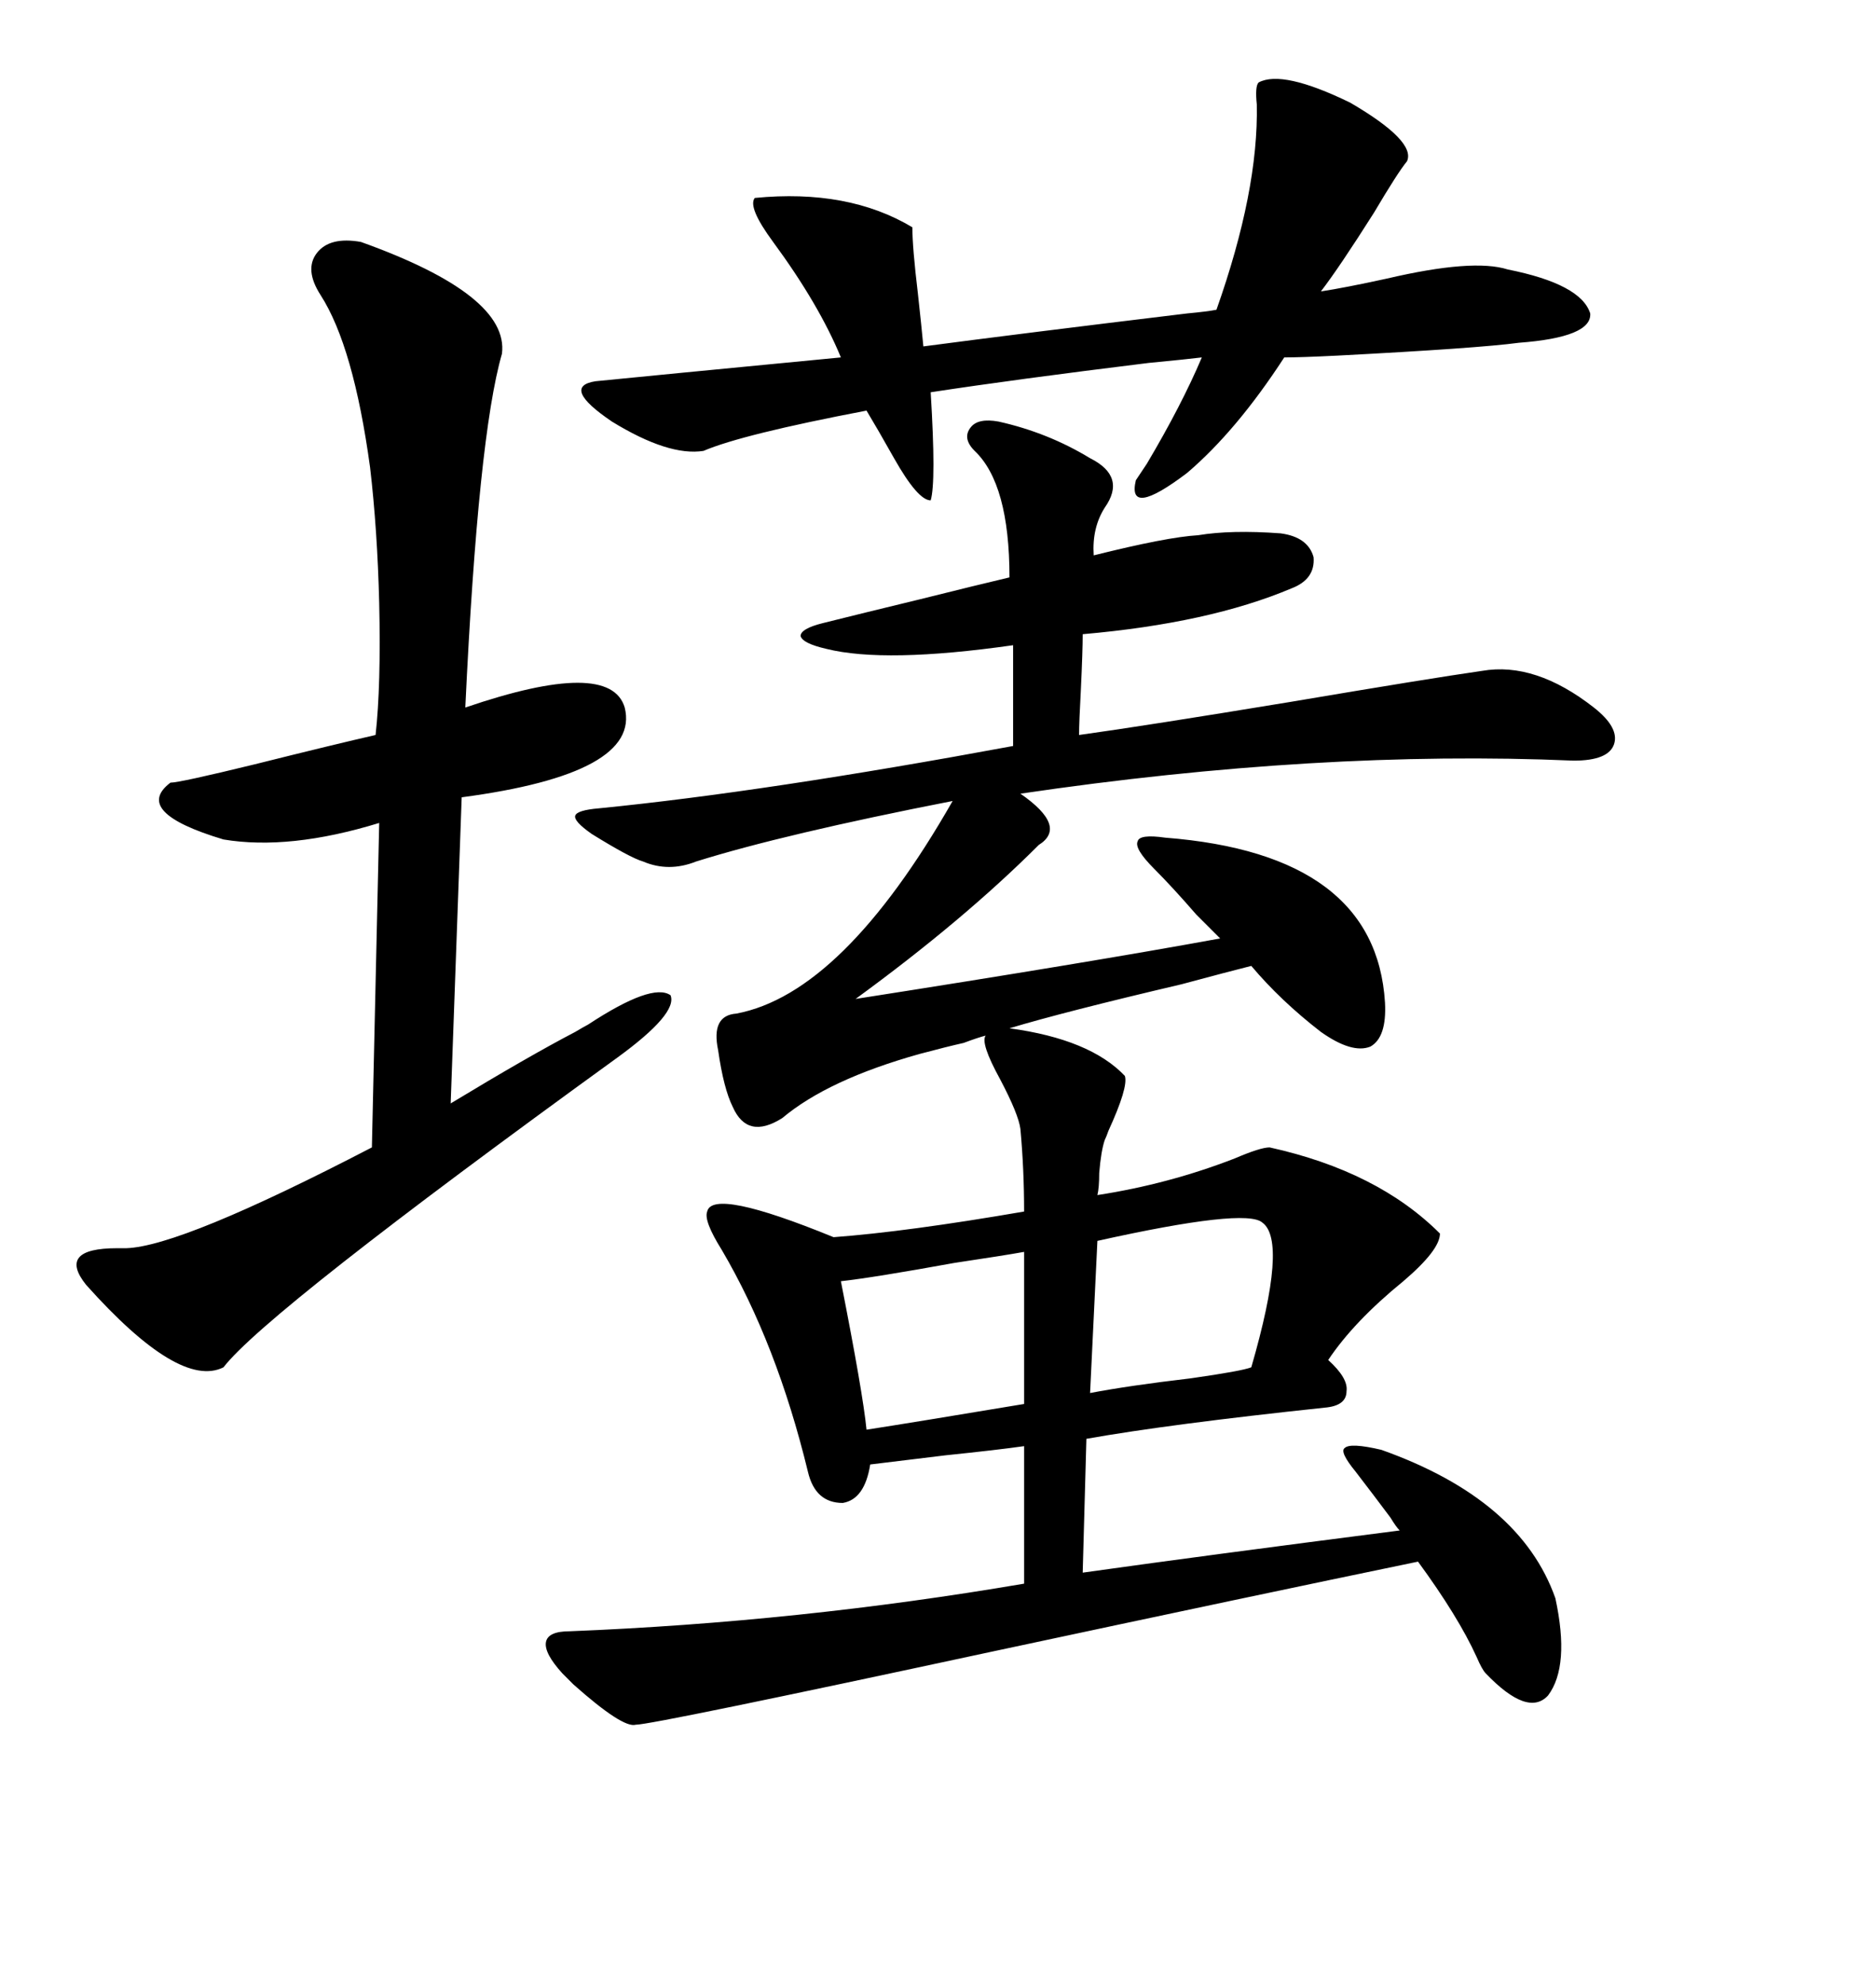 <svg xmlns="http://www.w3.org/2000/svg" xmlns:xlink="http://www.w3.org/1999/xlink" width="300" height="317.285"><path d="M157.62 165.53L157.62 165.53Q156.45 165.82 154.10 166.70L154.10 166.70Q151.46 167.29 147.07 168.46L147.07 168.46Q132.42 172.56 125.10 178.71L125.10 178.71Q119.53 182.23 117.19 176.95L117.19 176.95Q115.72 174.02 114.84 167.87L114.84 167.87Q113.67 162.30 117.77 162.01L117.77 162.01Q134.77 158.79 152.34 128.03L152.34 128.03Q125.39 133.30 111.33 137.70L111.33 137.70Q106.93 139.45 102.83 137.70L102.83 137.70Q100.78 137.11 94.63 133.30L94.63 133.30Q91.70 131.25 91.99 130.37L91.99 130.37Q92.29 129.49 95.80 129.20L95.80 129.20Q122.46 126.56 162.01 119.24L162.01 119.24L162.01 103.13Q141.50 106.05 132.13 103.71L132.13 103.71Q128.32 102.83 128.03 101.66L128.03 101.66Q128.03 100.49 131.54 99.61L131.54 99.61Q137.40 98.14 147.07 95.80L147.07 95.80Q156.45 93.46 161.43 92.29L161.43 92.29Q161.43 77.34 155.86 72.07L155.86 72.07Q153.81 70.02 155.27 68.26L155.27 68.26Q156.45 66.80 159.67 67.38L159.67 67.38Q167.58 69.14 174.32 73.24L174.32 73.24Q180.18 76.17 176.66 81.15L176.66 81.15Q174.61 84.38 174.90 88.77L174.90 88.77Q186.62 85.84 191.60 85.55L191.60 85.55Q196.88 84.67 204.79 85.25L204.79 85.25Q209.18 85.84 210.06 89.06L210.06 89.06Q210.35 92.58 206.54 94.04L206.54 94.04Q193.36 99.61 173.14 101.37L173.14 101.37Q173.14 104.00 172.85 110.16L172.85 110.16Q172.56 115.43 172.56 117.48L172.56 117.48Q183.11 116.02 206.25 112.21L206.25 112.21Q228.81 108.40 237.01 107.23L237.01 107.23Q245.51 105.76 254.88 113.09L254.88 113.09Q258.98 116.31 258.11 118.95L258.11 118.95Q257.23 121.58 251.66 121.58L251.66 121.58Q210.94 119.82 163.18 126.86L163.18 126.86Q170.80 132.13 166.11 135.06L166.11 135.06Q154.10 147.07 136.82 159.67L136.82 159.67Q174.32 153.81 195.12 150L195.12 150Q193.95 148.83 191.31 146.19L191.31 146.19Q187.50 141.80 184.57 138.87L184.57 138.87Q181.35 135.64 181.93 134.47L181.93 134.47Q182.23 133.30 186.33 133.89L186.33 133.89Q220.02 136.52 221.48 160.25L221.48 160.25Q221.78 165.82 219.14 167.29L219.14 167.29Q216.21 168.46 211.23 164.94L211.23 164.94Q204.79 159.96 200.10 154.39L200.10 154.39Q196.58 155.27 188.96 157.32L188.96 157.32Q170.21 161.72 161.43 164.36L161.43 164.36Q174.32 166.11 179.88 171.97L179.88 171.97Q180.47 173.73 177.25 180.76L177.25 180.76Q176.95 181.64 176.66 182.23L176.66 182.23Q176.07 183.98 175.78 187.50L175.78 187.50Q175.78 189.84 175.49 191.02L175.49 191.02Q186.91 189.26 197.46 185.16L197.46 185.16Q201.56 183.40 203.03 183.40L203.03 183.40Q220.31 187.21 230.27 197.17L230.27 197.17Q230.27 199.80 224.41 204.79L224.41 204.79Q216.50 211.23 212.40 217.38L212.40 217.38Q215.63 220.31 215.33 222.36L215.33 222.36Q215.33 224.71 211.82 225L211.82 225Q186.91 227.64 173.73 229.98L173.73 229.98L173.14 251.37Q191.89 248.73 223.83 244.63L223.83 244.63Q223.24 244.04 222.36 242.58L222.36 242.58Q219.73 239.06 216.80 235.25L216.80 235.25Q214.16 232.03 215.04 231.45L215.04 231.45Q215.92 230.57 220.90 231.74L220.90 231.74Q243.16 239.65 248.73 255.47L248.73 255.47Q251.07 266.31 247.56 271.00L247.56 271.00Q244.34 274.51 237.60 267.48L237.60 267.48Q237.01 266.89 236.13 264.84L236.13 264.84Q233.20 258.40 226.76 249.61L226.76 249.61Q201.27 254.88 158.79 263.96L158.79 263.96Q104.30 275.68 101.66 275.68L101.66 275.68Q99.61 276.27 91.70 269.24L91.70 269.24Q90.53 268.07 89.94 267.48L89.94 267.48Q87.01 264.26 87.30 262.50L87.30 262.50Q87.60 260.74 91.11 260.74L91.11 260.74Q127.73 259.28 163.77 253.13L163.77 253.13L163.77 231.15Q159.67 231.74 151.17 232.62L151.17 232.62Q141.50 233.79 139.16 234.08L139.16 234.08Q138.28 239.65 134.77 240.23L134.77 240.23Q130.37 240.23 129.20 235.25L129.20 235.25Q124.22 214.75 115.43 199.80L115.43 199.80Q112.50 195.12 113.09 193.65L113.09 193.65Q113.96 189.84 133.30 197.75L133.30 197.75Q145.02 196.88 163.77 193.65L163.77 193.65Q163.77 186.91 163.18 180.47L163.18 180.47Q162.89 178.13 159.96 172.56L159.96 172.56Q156.74 166.70 157.62 165.53ZM57.71 38.67L57.71 38.67Q81.45 47.17 80.27 56.54L80.27 56.54Q76.46 69.73 74.41 113.09L74.41 113.09Q97.56 105.18 99.90 113.09L99.90 113.09Q102.54 123.63 73.83 127.44L73.83 127.44L72.07 176.37Q84.67 168.75 91.99 164.94L91.99 164.94Q93.46 164.06 94.04 163.77L94.04 163.77Q104.30 157.03 107.23 159.08L107.23 159.08Q108.40 162.01 98.73 169.04L98.73 169.04Q42.48 209.77 35.74 218.55L35.74 218.55Q28.71 222.07 13.77 205.37L13.77 205.37Q9.08 199.51 18.75 199.51L18.75 199.51Q19.63 199.51 20.21 199.51L20.21 199.51Q29.00 199.22 59.47 183.40L59.47 183.40L60.64 131.54Q46.29 135.94 35.74 134.18L35.74 134.18Q21.09 129.79 27.25 125.10L27.25 125.10Q28.71 125.10 40.72 122.17L40.72 122.17Q53.61 118.95 60.06 117.48L60.06 117.48Q60.94 109.57 60.64 96.39L60.64 96.39Q60.35 84.67 59.18 74.71L59.18 74.71Q56.54 55.37 51.27 47.17L51.27 47.17Q48.63 43.07 50.68 40.43L50.68 40.43Q52.73 37.79 57.71 38.67ZM148.83 62.70L148.83 62.70Q149.71 77.05 148.83 79.98L148.83 79.98Q146.78 79.98 142.97 73.24L142.97 73.24Q140.33 68.55 138.57 65.63L138.57 65.63Q118.65 69.43 112.50 72.07L112.50 72.07Q106.93 72.95 97.85 67.38L97.85 67.38Q89.65 61.82 95.21 60.94L95.21 60.94Q104.00 60.06 134.47 57.13L134.47 57.13Q130.96 48.63 123.63 38.67L123.63 38.67Q119.53 33.11 120.70 31.64L120.70 31.64Q135.64 30.18 145.90 36.33L145.90 36.33Q145.90 39.55 146.78 46.88L146.78 46.88Q147.36 52.15 147.66 55.37L147.66 55.37Q163.18 53.32 189.84 50.10L189.84 50.10Q193.07 49.80 194.53 49.51L194.53 49.51Q201.27 30.47 200.98 16.70L200.98 16.70Q200.68 13.77 201.27 13.18L201.27 13.18Q205.08 11.13 215.92 16.41L215.92 16.41Q226.46 22.56 225 25.78L225 25.78Q223.54 27.54 219.73 33.98L219.73 33.98Q214.16 42.77 211.23 46.58L211.23 46.58Q215.04 46.00 221.78 44.53L221.78 44.53Q235.55 41.31 241.11 43.07L241.11 43.07Q252.83 45.41 254.30 50.10L254.30 50.10Q254.59 53.91 242.87 54.79L242.87 54.79Q236.43 55.66 213.87 56.84L213.87 56.84Q208.01 57.13 205.37 57.13L205.37 57.13Q197.75 68.85 189.84 75.59L189.84 75.59Q180.18 82.91 181.64 76.76L181.64 76.76Q182.23 75.88 183.40 74.12L183.40 74.12Q188.96 64.75 192.19 57.13L192.19 57.13Q189.84 57.42 183.69 58.01L183.69 58.01Q162.30 60.64 148.83 62.70ZM201.86 195.41L201.86 195.41Q199.22 193.07 175.49 198.34L175.49 198.34L174.32 222.66Q180.47 221.48 190.43 220.31L190.43 220.31Q198.63 219.14 200.10 218.55L200.10 218.55Q205.96 198.34 201.86 195.41ZM163.77 224.41L163.77 200.10Q160.55 200.68 152.64 201.86L152.64 201.86Q139.75 204.20 134.47 204.79L134.47 204.79Q137.99 222.66 138.57 228.52L138.57 228.52Q146.19 227.34 163.77 224.41L163.77 224.41Z"/></svg>
